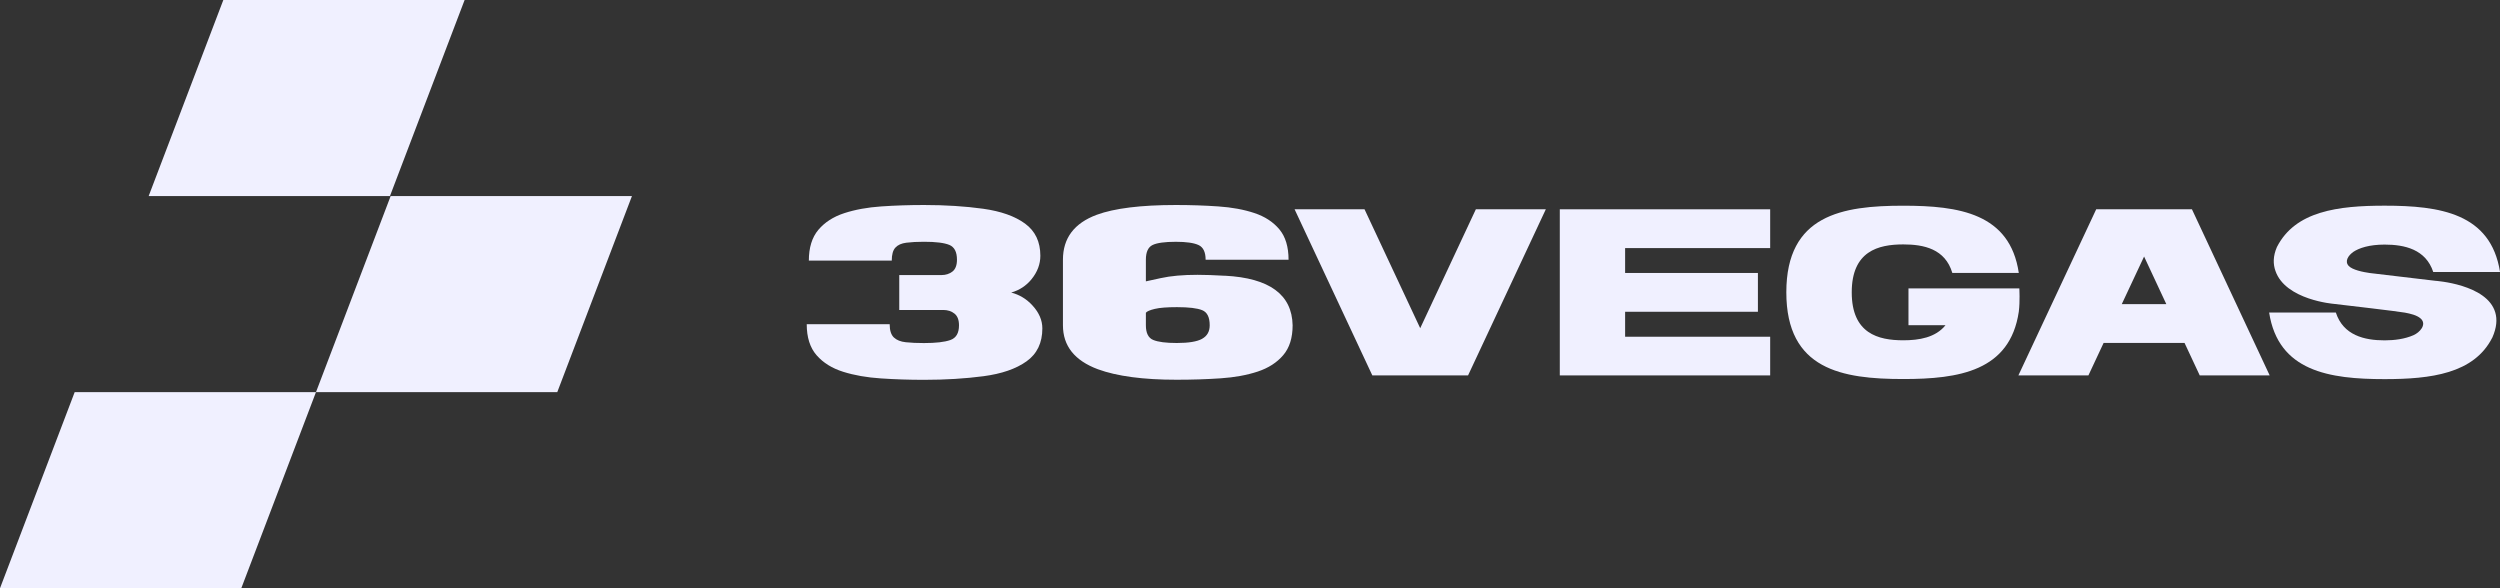 <?xml version="1.0" encoding="UTF-8"?>
<svg id="Layer_1" xmlns="http://www.w3.org/2000/svg" version="1.1" viewBox="0 0 850 200">
  <rect x="0" y="0" width="850" height="200" fill="#333333" stroke="none"/>
  <!-- Generator: Adobe Illustrator 29.5.1, SVG Export Plug-In . SVG Version: 2.1.0 Build 141)  -->
  <defs>
    <style>
      .st0 {
        fill: #f0f0ff;
      }
    </style>
  </defs>
  <path class="st0" d="M343.83,99.46c2.78-.79,5.07-2.3,6.88-4.51,2.01-2.48,3.01-5.14,3.01-7.99,0-4.75-1.73-8.39-5.18-10.92-3.45-2.53-8.21-4.22-14.29-5.07-6.08-.84-12.77-1.27-20.08-1.27-5,0-9.84.16-14.52.48s-8.88,1.08-12.59,2.29c-3.71,1.21-6.64,3.1-8.81,5.66-2.16,2.56-3.24,6.05-3.24,10.48h28.19c0-2.06.41-3.53,1.24-4.43.82-.9,2.06-1.45,3.71-1.66,1.65-.21,3.66-.32,6.02-.32,4.02,0,6.89.36,8.61,1.07s2.59,2.39,2.59,5.02c0,1.9-.52,3.24-1.54,4.04-1.03.79-2.27,1.19-3.71,1.19h-14.37v11.87h14.98c1.49,0,2.76.41,3.79,1.23,1.03.82,1.54,2.15,1.54,4,0,2.64-.98,4.3-2.94,4.99-1.96.69-4.94,1.03-8.96,1.03-2.37,0-4.43-.09-6.18-.28-1.75-.18-3.1-.72-4.06-1.62-.95-.9-1.43-2.4-1.43-4.51h-28.2c0,4.48,1.12,8,3.36,10.56,2.24,2.56,5.25,4.43,9.04,5.62,3.78,1.19,8.06,1.94,12.82,2.25,4.76.32,9.64.48,14.64.48,7.31,0,14.06-.41,20.24-1.23,6.18-.82,11.06-2.5,14.64-5.06,3.58-2.56,5.37-6.29,5.37-11.2,0-2.74-1.11-5.33-3.32-7.75-2.01-2.22-4.43-3.69-7.26-4.43Z"/>
  <path class="st0" d="M416.49,93.76c-3.66-.21-6.77-.32-9.35-.32-4.94,0-9.09.37-12.44,1.11l-5.1,1.11v-7.36c0-2.58.75-4.24,2.24-4.98,1.49-.74,4.15-1.11,7.96-1.11,3.55,0,6.13.37,7.72,1.11s2.39,2.4,2.39,4.98h28.2c0-4.38-1.04-7.82-3.13-10.33-2.09-2.5-4.92-4.35-8.5-5.54s-7.68-1.94-12.28-2.25c-4.61-.32-9.41-.48-14.41-.48-11.89,0-20.86,1.11-26.88,3.32-7.68,2.85-11.51,7.94-11.51,15.27v22.31c0,7.02,3.97,12,11.9,14.95,6.49,2.37,15.4,3.56,26.72,3.56,5.26,0,10.25-.16,14.99-.48s8.93-1.08,12.59-2.29c3.66-1.21,6.55-3.07,8.69-5.58,2.14-2.5,3.2-5.89,3.2-10.17-.21-10.44-7.88-16.06-23.02-16.85ZM408.72,115.2c-1.73.95-4.59,1.42-8.61,1.42-3.66,0-6.32-.34-8-1.03-1.67-.68-2.51-2.35-2.51-4.99v-4.27c.36-.47,1.38-.91,3.05-1.31,1.67-.4,4.18-.59,7.53-.59,4.02,0,6.88.34,8.57,1.03,1.7.69,2.55,2.4,2.55,5.14,0,2.11-.86,3.64-2.59,4.59Z"/>
  <polygon class="st0" points="482.87 111.59 463.94 71.16 440.16 71.16 466.59 127.64 499.14 127.64 525.58 71.16 501.79 71.16 482.87 111.59"/>
  <polygon class="st0" points="530.33 127.64 601.86 127.64 601.86 114.49 552.54 114.49 552.54 106 597.69 106 597.69 92.81 552.54 92.81 552.54 84.35 601.86 84.35 601.86 71.16 530.33 71.16 530.33 127.64"/>
  <path class="st0" d="M712.71,71.16l-26.46,56.48h23.81l5.17-11.05h27.51l5.17,11.05h23.78l-26.43-56.48h-32.55ZM721.4,103.41l7.59-16.19,7.56,16.19h-15.15Z"/>
  <path class="st0" d="M800.05,85.69c2.02-1.37,5.49-2.53,10.71-2.53,6.83,0,13.99,1.61,16.54,9.31h22.71c-3.15-19.99-20.45-22.54-39.24-22.54-7.87,0-15.46.45-21.87,2.43-6.43,1.98-11.63,5.51-14.75,11.63-1.37,3.16-1.31,5.83-.5,8.12,3.41,9.91,19.9,11.21,19.9,11.21,2.26.26,22.02,2.56,24.15,2.98,1.78.34,3.99.82,5.3,1.98.08.05.13.11.18.16,1.92,2-.5,4.59-2.57,5.51-2.97,1.32-6.56,1.77-9.84,1.77-6.88,0-14.07-1.71-16.59-9.47h-22.68c3.1,19.99,20.42,22.65,39.27,22.65,15.7,0,30.35-1.85,36.57-14.05.03,0,.03-.03.03-.03,1.52-3.43,1.71-6.25,1.02-8.57-2.78-9.65-20.4-10.78-20.4-10.78l-22.26-2.64c-2.28-.32-5.91-1.05-7.19-2.43-1.47-1.61-.05-3.61,1.52-4.69Z"/>
  <polygon class="st0" points="0 200 82.04 200 107.43 133.33 25.39 133.33 0 200"/>
  <polygon class="st0" points="107.43 133.33 189.47 133.33 214.86 66.67 132.82 66.67 107.43 133.33"/>
  <polygon class="st0" points="157.97 0 75.93 0 50.54 66.67 132.58 66.67 157.97 0"/>
  <path class="st0" d="M686.57,98.06h-37.69v12.5h12.6c-3.39,4.22-8.98,5.14-14.36,5.14-8.53,0-17.53-2.29-17.53-16.3s9-16.3,17.53-16.3c6.96,0,14.23,1.5,16.67,9.7h22.6c-2.99-20.28-20.37-22.86-39.27-22.86-20.79,0-39.77,3.14-39.77,29.45s18.98,29.48,39.77,29.48c18.9,0,36.28-2.69,39.27-22.89.45-3.45.18-7.94.18-7.94Z"/>
</svg>